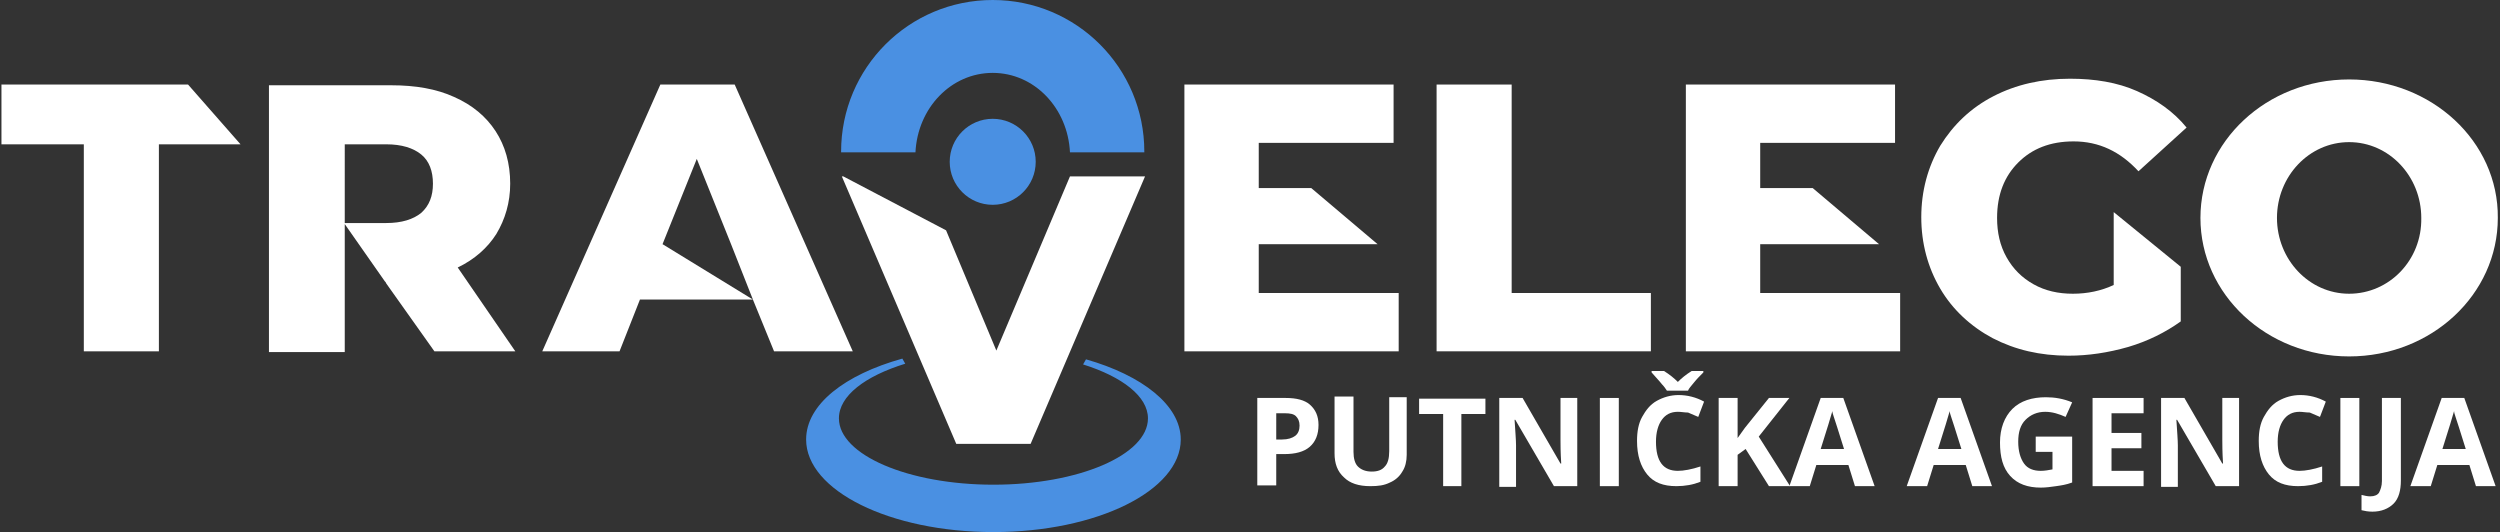 <?xml version="1.0" encoding="utf-8"?>
<!-- Generator: Adobe Illustrator 23.1.0, SVG Export Plug-In . SVG Version: 6.00 Build 0)  -->
<!DOCTYPE svg PUBLIC "-//W3C//DTD SVG 1.1//EN" "http://www.w3.org/Graphics/SVG/1.1/DTD/svg11.dtd">
<svg version="1.1" id="Layer_1" xmlns:x="http://ns.adobe.com/Extensibility/1.0/" xmlns:i="http://ns.adobe.com/AdobeIllustrator/10.0/" xmlns:graph="http://ns.adobe.com/Graphs/1.0/"
	 xmlns="http://www.w3.org/2000/svg" xmlns:xlink="http://www.w3.org/1999/xlink" x="0px" y="0px" width="343px" height="73px"
	 viewBox="0 0 343 73" style="enable-background:new 0 0 343 73;" xml:space="preserve">
<rect x="0" y="0" width="343" height="73" fill="#333333" stroke="none"/>
<style type="text/css">
	.st0{fill:#4A90E2;}
	.st1{fill:#FFFFFF;}
</style>
<g>
	<g>
		<path class="st0" d="M149,49.3l-0.4,0.7c5.4,1.7,8.9,4.4,8.9,7.4c0,5-9.5,9.1-21.2,9.1s-21.2-4.1-21.2-9.1c0-3.1,3.6-5.8,9.1-7.5
			l-0.4-0.7c-7.9,2.2-13.2,6.3-13.2,11.1c0,7,11.5,12.7,25.7,12.7S162,67.3,162,60.3C162,55.6,156.7,51.5,149,49.3z"/>
		<path class="st0" d="M136.2,0c-11.5,0-20.8,9.3-20.8,20.8v0.1h10.2c0.3-6.1,4.9-10.9,10.6-10.9c5.7,0,10.3,4.8,10.6,10.9H157v-0.1
			C157,9.3,147.7,0,136.2,0z"/>
		<circle class="st0" cx="136.2" cy="22.2" r="5.9"/>
	</g>
	<g>
		<polygon class="st1" points="146.8,24.2 136.7,48.1 129.8,31.6 115.7,24.2 115.5,24.2 131.2,60.9 141.4,60.9 157.1,24.2 		"/>
		<path class="st1" d="M59.6,48.2h11.1l-7.9-11.5c2.3-1.1,4.1-2.7,5.3-4.6c1.2-2,1.9-4.3,1.9-6.9c0-2.8-0.7-5.2-2-7.2
			s-3.2-3.6-5.7-4.7c-2.4-1.1-5.3-1.6-8.6-1.6H36.9v36.6h10.4v-9.1l0,0v-8.6V19.8H53c2.1,0,3.7,0.5,4.8,1.4s1.6,2.3,1.6,4
			s-0.5,3-1.6,4c-1.1,0.9-2.7,1.4-4.8,1.4h-5.8l5.6,8l0,0l0.1,0.1l0.1,0.2l0,0L59.6,48.2z"/>
		<polygon class="st1" points="100.8,11.6 90.6,11.6 74.4,48.2 85,48.2 87.8,41.1 103.3,41.1 90.9,33.5 95.6,21.8 100.3,33.5 
			103.3,41.1 106.2,48.2 117,48.2 		"/>
		<g>
			<path class="st1" d="M189,33.5L189,33.5L189,33.5z"/>
			<polygon class="st1" points="172.7,40.2 172.7,33.5 189,33.5 179.9,25.8 172.7,25.8 172.7,19.6 191.2,19.6 191.2,11.6 
				162.5,11.6 162.5,48.2 191.9,48.2 191.9,40.2 			"/>
		</g>
		<g>
			<path class="st1" d="M257.8,33.5L257.8,33.5L257.8,33.5z"/>
			<polygon class="st1" points="241.5,40.2 241.5,33.5 257.8,33.5 248.7,25.8 241.5,25.8 241.5,19.6 260,19.6 260,11.6 231.3,11.6 
				231.3,48.2 260.7,48.2 260.7,40.2 			"/>
		</g>
		<g>
			<path class="st1" d="M223.6,33.5L223.6,33.5L223.6,33.5z"/>
			<polygon class="st1" points="207.4,40.2 207.4,11.6 197.1,11.6 197.1,48.2 226.5,48.2 226.5,40.2 			"/>
		</g>
		<path class="st1" d="M290,29.1L290,29.1v10c-1.7,0.8-3.6,1.2-5.6,1.2s-3.8-0.4-5.4-1.3c-1.6-0.9-2.8-2.1-3.7-3.7
			c-0.9-1.6-1.3-3.4-1.3-5.4c0-3.2,1-5.7,2.9-7.6c1.9-1.9,4.4-2.9,7.6-2.9c3.5,0,6.4,1.4,8.9,4.1l6.6-6c-1.8-2.2-4.1-3.8-6.8-5
			c-2.7-1.2-5.8-1.7-9.2-1.7c-3.9,0-7.4,0.8-10.5,2.4s-5.5,3.9-7.3,6.8c-1.7,2.9-2.6,6.2-2.6,9.8s0.9,6.9,2.6,9.8
			c1.7,2.9,4.2,5.2,7.2,6.8c3.1,1.6,6.5,2.4,10.4,2.4c2.7,0,5.4-0.4,8.2-1.2c2.7-0.8,5.1-2,7.2-3.5v-7.5L290,29.1z"/>
		<polygon class="st1" points="25.8,11.6 0.2,11.6 0.2,19.8 11.5,19.8 11.5,48.2 21.8,48.2 21.8,19.8 33,19.8 		"/>
		<path class="st1" d="M322.3,10.9c-11.3,0-20.4,8.5-20.4,19s9.1,19,20.4,19s20.4-8.5,20.4-19C342.8,19.4,333.6,10.9,322.3,10.9z
			 M322.3,40.3c-5.5,0-9.9-4.7-9.9-10.4s4.4-10.4,9.9-10.4s9.9,4.7,9.9,10.4C332.3,35.7,327.8,40.3,322.3,40.3z"/>
	</g>
</g>
<g>
	<path class="st1" d="M180.9,58.3c0,1.3-0.4,2.3-1.2,3c-0.8,0.7-2,1-3.5,1h-1.1v4.3h-2.6V54.6h3.9c1.5,0,2.6,0.3,3.3,0.9
		C180.5,56.2,180.9,57.1,180.9,58.3z M175.1,60.3h0.8c0.8,0,1.4-0.2,1.8-0.5c0.4-0.3,0.6-0.8,0.6-1.4c0-0.6-0.2-1-0.5-1.3
		c-0.3-0.3-0.8-0.4-1.5-0.4h-1.2V60.3z"/>
	<path class="st1" d="M193,54.6v7.8c0,0.9-0.2,1.7-0.6,2.3c-0.4,0.7-1,1.2-1.7,1.5c-0.8,0.4-1.6,0.5-2.7,0.5c-1.6,0-2.8-0.4-3.6-1.2
		c-0.9-0.8-1.3-1.9-1.3-3.3v-7.8h2.6V62c0,0.9,0.2,1.6,0.6,2c0.4,0.4,1,0.7,1.9,0.7c0.8,0,1.4-0.2,1.8-0.7c0.4-0.4,0.6-1.1,0.6-2.1
		v-7.4H193z"/>
	<path class="st1" d="M200.6,66.7H198v-9.9h-3.3v-2.1h9.1v2.1h-3.3V66.7z"/>
	<path class="st1" d="M216.5,66.7h-3.3l-5.3-9.1h-0.1c0.1,1.6,0.2,2.8,0.2,3.5v5.7h-2.3V54.6h3.2l5.2,9h0.1
		c-0.1-1.6-0.1-2.7-0.1-3.3v-5.7h2.3V66.7z"/>
	<path class="st1" d="M219.5,66.7V54.6h2.6v12.1H219.5z"/>
	<path class="st1" d="M230.2,56.5c-1,0-1.7,0.4-2.2,1.1c-0.5,0.7-0.8,1.7-0.8,3c0,2.7,1,4,3,4c0.8,0,1.9-0.2,3.1-0.6v2.1
		c-1,0.4-2.1,0.6-3.3,0.6c-1.8,0-3.1-0.5-4-1.6c-0.9-1.1-1.4-2.6-1.4-4.6c0-1.3,0.2-2.4,0.7-3.3s1.1-1.7,2-2.2
		c0.9-0.5,1.9-0.8,3-0.8c1.2,0,2.4,0.3,3.5,0.9l-0.8,2.1c-0.5-0.2-0.9-0.4-1.4-0.6C231.1,56.6,230.7,56.5,230.2,56.5z M233.7,50.9
		v0.2c-0.5,0.5-0.9,0.9-1.3,1.4c-0.4,0.5-0.7,0.8-0.8,1.1h-2.9c-0.2-0.3-0.4-0.6-0.7-0.9c-0.3-0.4-0.8-0.9-1.4-1.6v-0.2h1.7
		c0.8,0.5,1.4,1,1.9,1.5c0.5-0.5,1.1-1,1.9-1.5H233.7z"/>
	<path class="st1" d="M245.6,66.7h-2.9l-3.2-5.1l-1.1,0.8v4.3h-2.6V54.6h2.6v5.5l1-1.4l3.3-4.1h2.8l-4.2,5.3L245.6,66.7z"/>
	<path class="st1" d="M254.5,66.7l-0.9-2.9h-4.4l-0.9,2.9h-2.8l4.3-12.1h3.1l4.3,12.1H254.5z M253,61.6c-0.8-2.6-1.3-4.1-1.4-4.4
		c-0.1-0.3-0.2-0.6-0.2-0.8c-0.2,0.7-0.7,2.4-1.6,5.2H253z"/>
	<path class="st1" d="M270.6,66.7l-0.9-2.9h-4.4l-0.9,2.9h-2.8l4.3-12.1h3.1l4.3,12.1H270.6z M269.1,61.6c-0.8-2.6-1.3-4.1-1.4-4.4
		c-0.1-0.3-0.2-0.6-0.2-0.8c-0.2,0.7-0.7,2.4-1.6,5.2H269.1z"/>
	<path class="st1" d="M279.5,59.9h4.8v6.3c-0.8,0.3-1.5,0.4-2.2,0.5c-0.7,0.1-1.4,0.2-2.1,0.2c-1.8,0-3.2-0.5-4.2-1.6
		s-1.4-2.6-1.4-4.6c0-1.9,0.6-3.5,1.7-4.6c1.1-1.1,2.7-1.6,4.6-1.6c1.2,0,2.4,0.2,3.6,0.7l-0.9,2c-0.9-0.4-1.8-0.7-2.8-0.7
		c-1.1,0-2,0.4-2.7,1.1s-1,1.7-1,3c0,1.3,0.3,2.3,0.8,3c0.5,0.7,1.3,1,2.3,1c0.5,0,1.1-0.1,1.6-0.2V62h-2.3V59.9z"/>
	<path class="st1" d="M294.1,66.7h-7V54.6h7v2.1h-4.4v2.7h4.1v2.1h-4.1v3.1h4.4V66.7z"/>
	<path class="st1" d="M307.3,66.7h-3.3l-5.3-9.1h-0.1c0.1,1.6,0.2,2.8,0.2,3.5v5.7h-2.3V54.6h3.2l5.2,9h0.1
		c-0.1-1.6-0.1-2.7-0.1-3.3v-5.7h2.3V66.7z"/>
	<path class="st1" d="M315.5,56.5c-1,0-1.7,0.4-2.2,1.1c-0.5,0.7-0.8,1.7-0.8,3c0,2.7,1,4,3,4c0.8,0,1.9-0.2,3.1-0.6v2.1
		c-1,0.4-2.1,0.6-3.3,0.6c-1.8,0-3.1-0.5-4-1.6c-0.9-1.1-1.4-2.6-1.4-4.6c0-1.3,0.2-2.4,0.7-3.3c0.5-0.9,1.1-1.7,2-2.2
		c0.9-0.5,1.9-0.8,3-0.8c1.2,0,2.4,0.3,3.5,0.9l-0.8,2.1c-0.5-0.2-0.9-0.4-1.4-0.6C316.4,56.6,315.9,56.5,315.5,56.5z"/>
	<path class="st1" d="M321.1,66.7V54.6h2.6v12.1H321.1z"/>
	<path class="st1" d="M325.5,70.2c-0.6,0-1.1-0.1-1.5-0.2v-2.1c0.4,0.1,0.8,0.2,1.2,0.2c0.6,0,1-0.2,1.2-0.5
		c0.2-0.4,0.4-0.9,0.4-1.6V54.6h2.6v11.3c0,1.4-0.3,2.5-1,3.2S326.7,70.2,325.5,70.2z"/>
	<path class="st1" d="M339.7,66.7l-0.9-2.9h-4.4l-0.9,2.9h-2.8l4.3-12.1h3.1l4.3,12.1H339.7z M338.3,61.6c-0.8-2.6-1.3-4.1-1.4-4.4
		c-0.1-0.3-0.2-0.6-0.2-0.8c-0.2,0.7-0.7,2.4-1.6,5.2H338.3z"/>
</g>
</svg>
